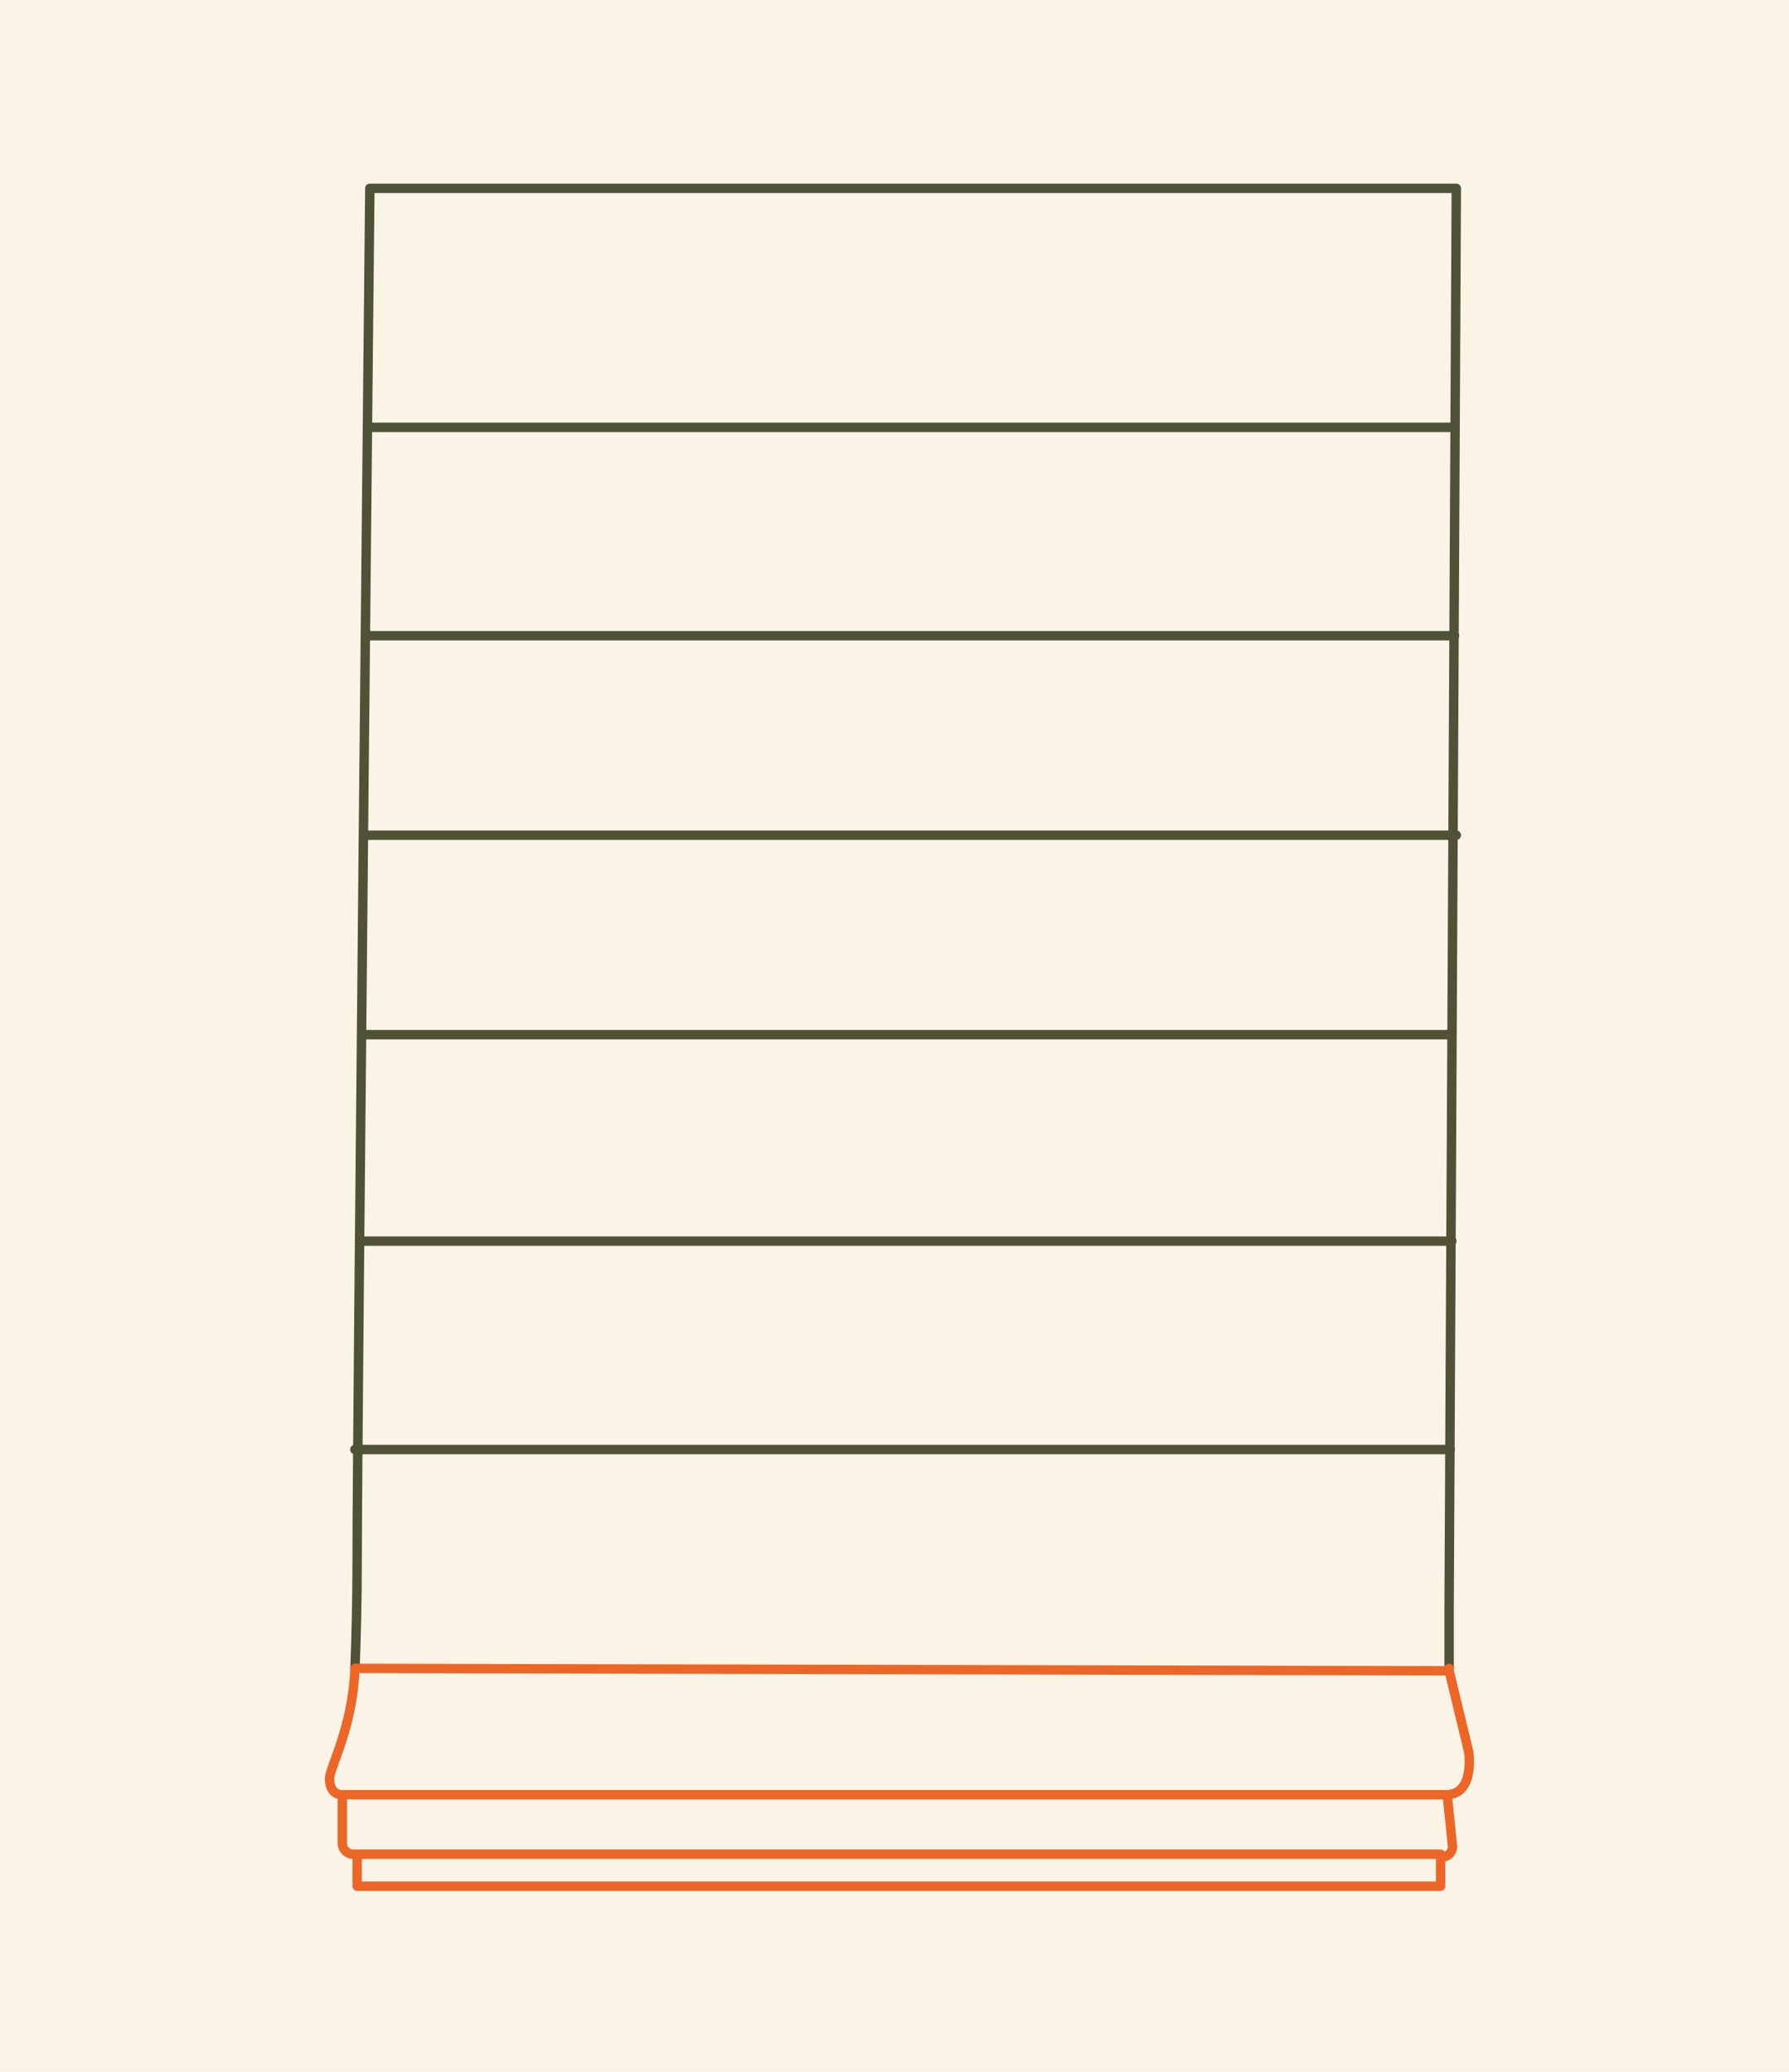 <svg xmlns="http://www.w3.org/2000/svg" width="190" height="220" viewBox="0 0 190 220"><g id="store-bateau" transform="translate(68.524 40)"><rect id="Rectangle_395" data-name="Rectangle 395" width="190" height="220" transform="translate(-68.524 -40)" fill="#faf4e7"></rect><g id="Groupe_519" data-name="Groupe 519" transform="translate(-33.524 -20)"><rect id="Rectangle_142" data-name="Rectangle 142" width="115.066" height="3.4" transform="translate(2.932 176.89)" fill="none" stroke="#ec6727" stroke-linecap="round" stroke-linejoin="round" stroke-width="1"></rect><path id="Trac&#xE9;_2642" data-name="Trac&#xE9; 2642" d="M985.368,282.744l.542,5.275a1.139,1.139,0,0,1-1.245,1.347" transform="translate(-866.667 -112.17)" fill="none" stroke="#ec6727" stroke-linecap="round" stroke-linejoin="round" stroke-width="1"></path><path id="Trac&#xE9;_2643" data-name="Trac&#xE9; 2643" d="M792.388,282.744v5.241a1.2,1.2,0,0,0,1.347,1.076h.233" transform="translate(-791.035 -112.17)" fill="none" stroke="#ec6727" stroke-linecap="round" stroke-linejoin="round" stroke-width="1"></path><path id="Trac&#xE9;_2644" data-name="Trac&#xE9; 2644" d="M794.608,158.733c.132-3.365.232-7.36.232-11.889,0-13.149,1.347-145.271,1.347-145.271H911.574l-.765,151.043v6.092" transform="translate(-791.908 -1.573)" fill="none" stroke="#4f5236" stroke-linecap="round" stroke-linejoin="round" stroke-width="1"></path><path id="Trac&#xE9;_2645" data-name="Trac&#xE9; 2645" d="M909.059,260.891l-116.2-.258c-.26,6.4-2.7,10.524-2.7,11.694,0,1.786,1.277,1.72,1.277,1.72h117.31c3.088,0,2.4-4.522,2.4-4.522l-2.082-8.634v-.258" transform="translate(-790.158 -103.473)" fill="none" stroke="#ec6727" stroke-linecap="round" stroke-linejoin="round" stroke-width="1"></path><line id="Ligne_216" data-name="Ligne 216" x1="116.337" transform="translate(2.689 133.918)" fill="none" stroke="#4f5236" stroke-linecap="round" stroke-linejoin="round" stroke-width="1"></line><line id="Ligne_217" data-name="Ligne 217" x1="115.873" transform="translate(3.317 111.79)" fill="none" stroke="#4f5236" stroke-linecap="round" stroke-linejoin="round" stroke-width="1"></line><line id="Ligne_218" data-name="Ligne 218" x2="115.274" transform="translate(3.627 89.871)" fill="none" stroke="#4f5236" stroke-linecap="round" stroke-linejoin="round" stroke-width="1"></line><line id="Ligne_219" data-name="Ligne 219" x1="115.675" transform="translate(3.99 68.688)" fill="none" stroke="#4f5236" stroke-linecap="round" stroke-linejoin="round" stroke-width="1"></line><line id="Ligne_220" data-name="Ligne 220" x1="115.676" transform="translate(3.804 47.506)" fill="none" stroke="#4f5236" stroke-linecap="round" stroke-linejoin="round" stroke-width="1"></line><line id="Ligne_221" data-name="Ligne 221" x1="115.514" transform="translate(4.023 25.377)" fill="none" stroke="#4f5236" stroke-linecap="round" stroke-linejoin="round" stroke-width="1"></line></g></g></svg>